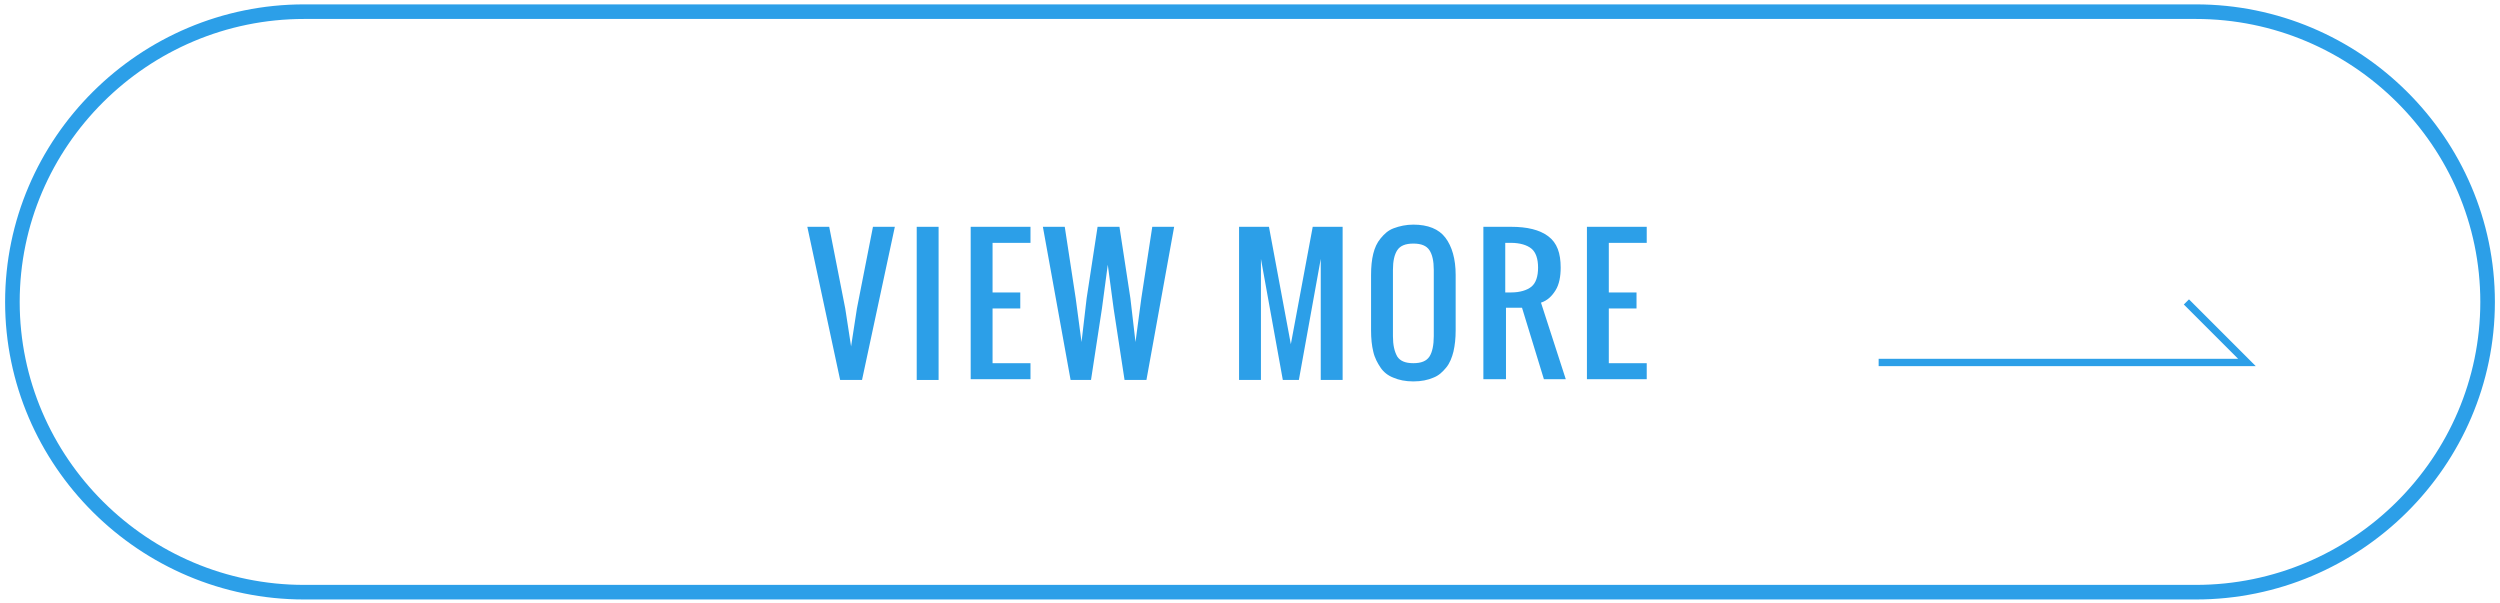 <?xml version="1.0" encoding="utf-8"?>
<!-- Generator: Adobe Illustrator 26.4.1, SVG Export Plug-In . SVG Version: 6.00 Build 0)  -->
<svg version="1.1" id="レイヤー_1" xmlns="http://www.w3.org/2000/svg" xmlns:xlink="http://www.w3.org/1999/xlink" x="0px"
	 y="0px" viewBox="0 0 342.8 82.7" style="enable-background:new 0 0 342.8 82.7;" xml:space="preserve">
<style type="text/css">
	.st0{fill:none;stroke:#2C9FE8;stroke-width:2;stroke-miterlimit:10;}
	.st1{fill:#2C9FE8;}
	.st2{fill:none;stroke:#2C9FE8;stroke-miterlimit:10;}
</style>
<g>
	<path class="st0" d="M341.1,41.4c0,21.9-18,39.8-40,39.8H41.7c-22,0-40-17.9-40-39.8s18-39.8,40-39.8h259.4
		C323.1,1.6,341.1,19.5,341.1,41.4z"/>
	<g>
		<path class="st1" d="M115.2,52.1l-4.5-21h3l2.2,11.2l0.8,5.2l0.8-5.2l2.2-11.2h3l-4.5,21H115.2z"/>
		<path class="st1" d="M125.7,52.1v-21h3v21H125.7z"/>
		<path class="st1" d="M133.1,52.1v-21h8.2v2.2h-5.2v6.8h3.8v2.2h-3.8v7.5h5.2v2.2H133.1z"/>
		<path class="st1" d="M146.8,52.1l-3.8-21h3l1.5,9.8l0.8,6l0.7-6l1.5-9.8h3l1.5,9.8l0.7,6l0.8-6l1.5-9.8h3l-3.8,21h-3l-1.5-9.8
			l-0.8-6l-0.8,6l-1.5,9.8H146.8z"/>
		<path class="st1" d="M169.9,52.1v-21h4.1l3,16.1l3-16.1h4.1v21h-3V35.5l-3,16.6h-2.2l-3-16.6v16.6H169.9z"/>
		<path class="st1" d="M193.8,52.3c-1.1,0-2-0.2-2.7-0.5c-0.8-0.3-1.4-0.8-1.8-1.4s-0.8-1.3-1-2.2c-0.2-0.8-0.3-1.8-0.3-2.9v-7.6
			c0-1.1,0.1-2.1,0.3-2.9c0.2-0.8,0.5-1.5,1-2.1s1-1.1,1.8-1.4c0.8-0.3,1.7-0.5,2.7-0.5c2,0,3.5,0.6,4.4,1.8
			c0.9,1.2,1.4,2.9,1.4,5.1v7.6c0,1.1-0.1,2-0.3,2.9c-0.2,0.8-0.5,1.6-1,2.2s-1,1.1-1.8,1.4C195.8,52.1,194.9,52.3,193.8,52.3z
			 M191.6,48.9c0.4,0.6,1.1,0.9,2.2,0.9s1.8-0.3,2.2-0.9c0.4-0.6,0.6-1.6,0.6-2.8v-9.1c0-1.2-0.2-2.1-0.6-2.7s-1.1-0.9-2.2-0.9
			c-1.1,0-1.8,0.3-2.2,0.9s-0.6,1.5-0.6,2.7v9.1C191,47.3,191.2,48.2,191.6,48.9z"/>
		<path class="st1" d="M203.4,52.1v-21h3.8c2.2,0,3.9,0.4,5.1,1.3s1.7,2.3,1.7,4.3c0,1.2-0.2,2.3-0.7,3.1s-1.1,1.4-2,1.7l3.4,10.5
			h-3l-3-9.8h-2.2v9.8H203.4z M206.4,40.1h0.8c1.2,0,2.2-0.3,2.8-0.8s0.9-1.4,0.9-2.6s-0.3-2.1-0.9-2.6s-1.6-0.8-2.8-0.8h-0.8V40.1z
			"/>
		<path class="st1" d="M217.6,52.1v-21h8.2v2.2h-5.2v6.8h3.8v2.2h-3.8v7.5h5.2v2.2H217.6z"/>
	</g>
	<polyline class="st2" points="257.6,49.7 308.1,49.7 299.8,41.4 	"/>
</g>
</svg>

